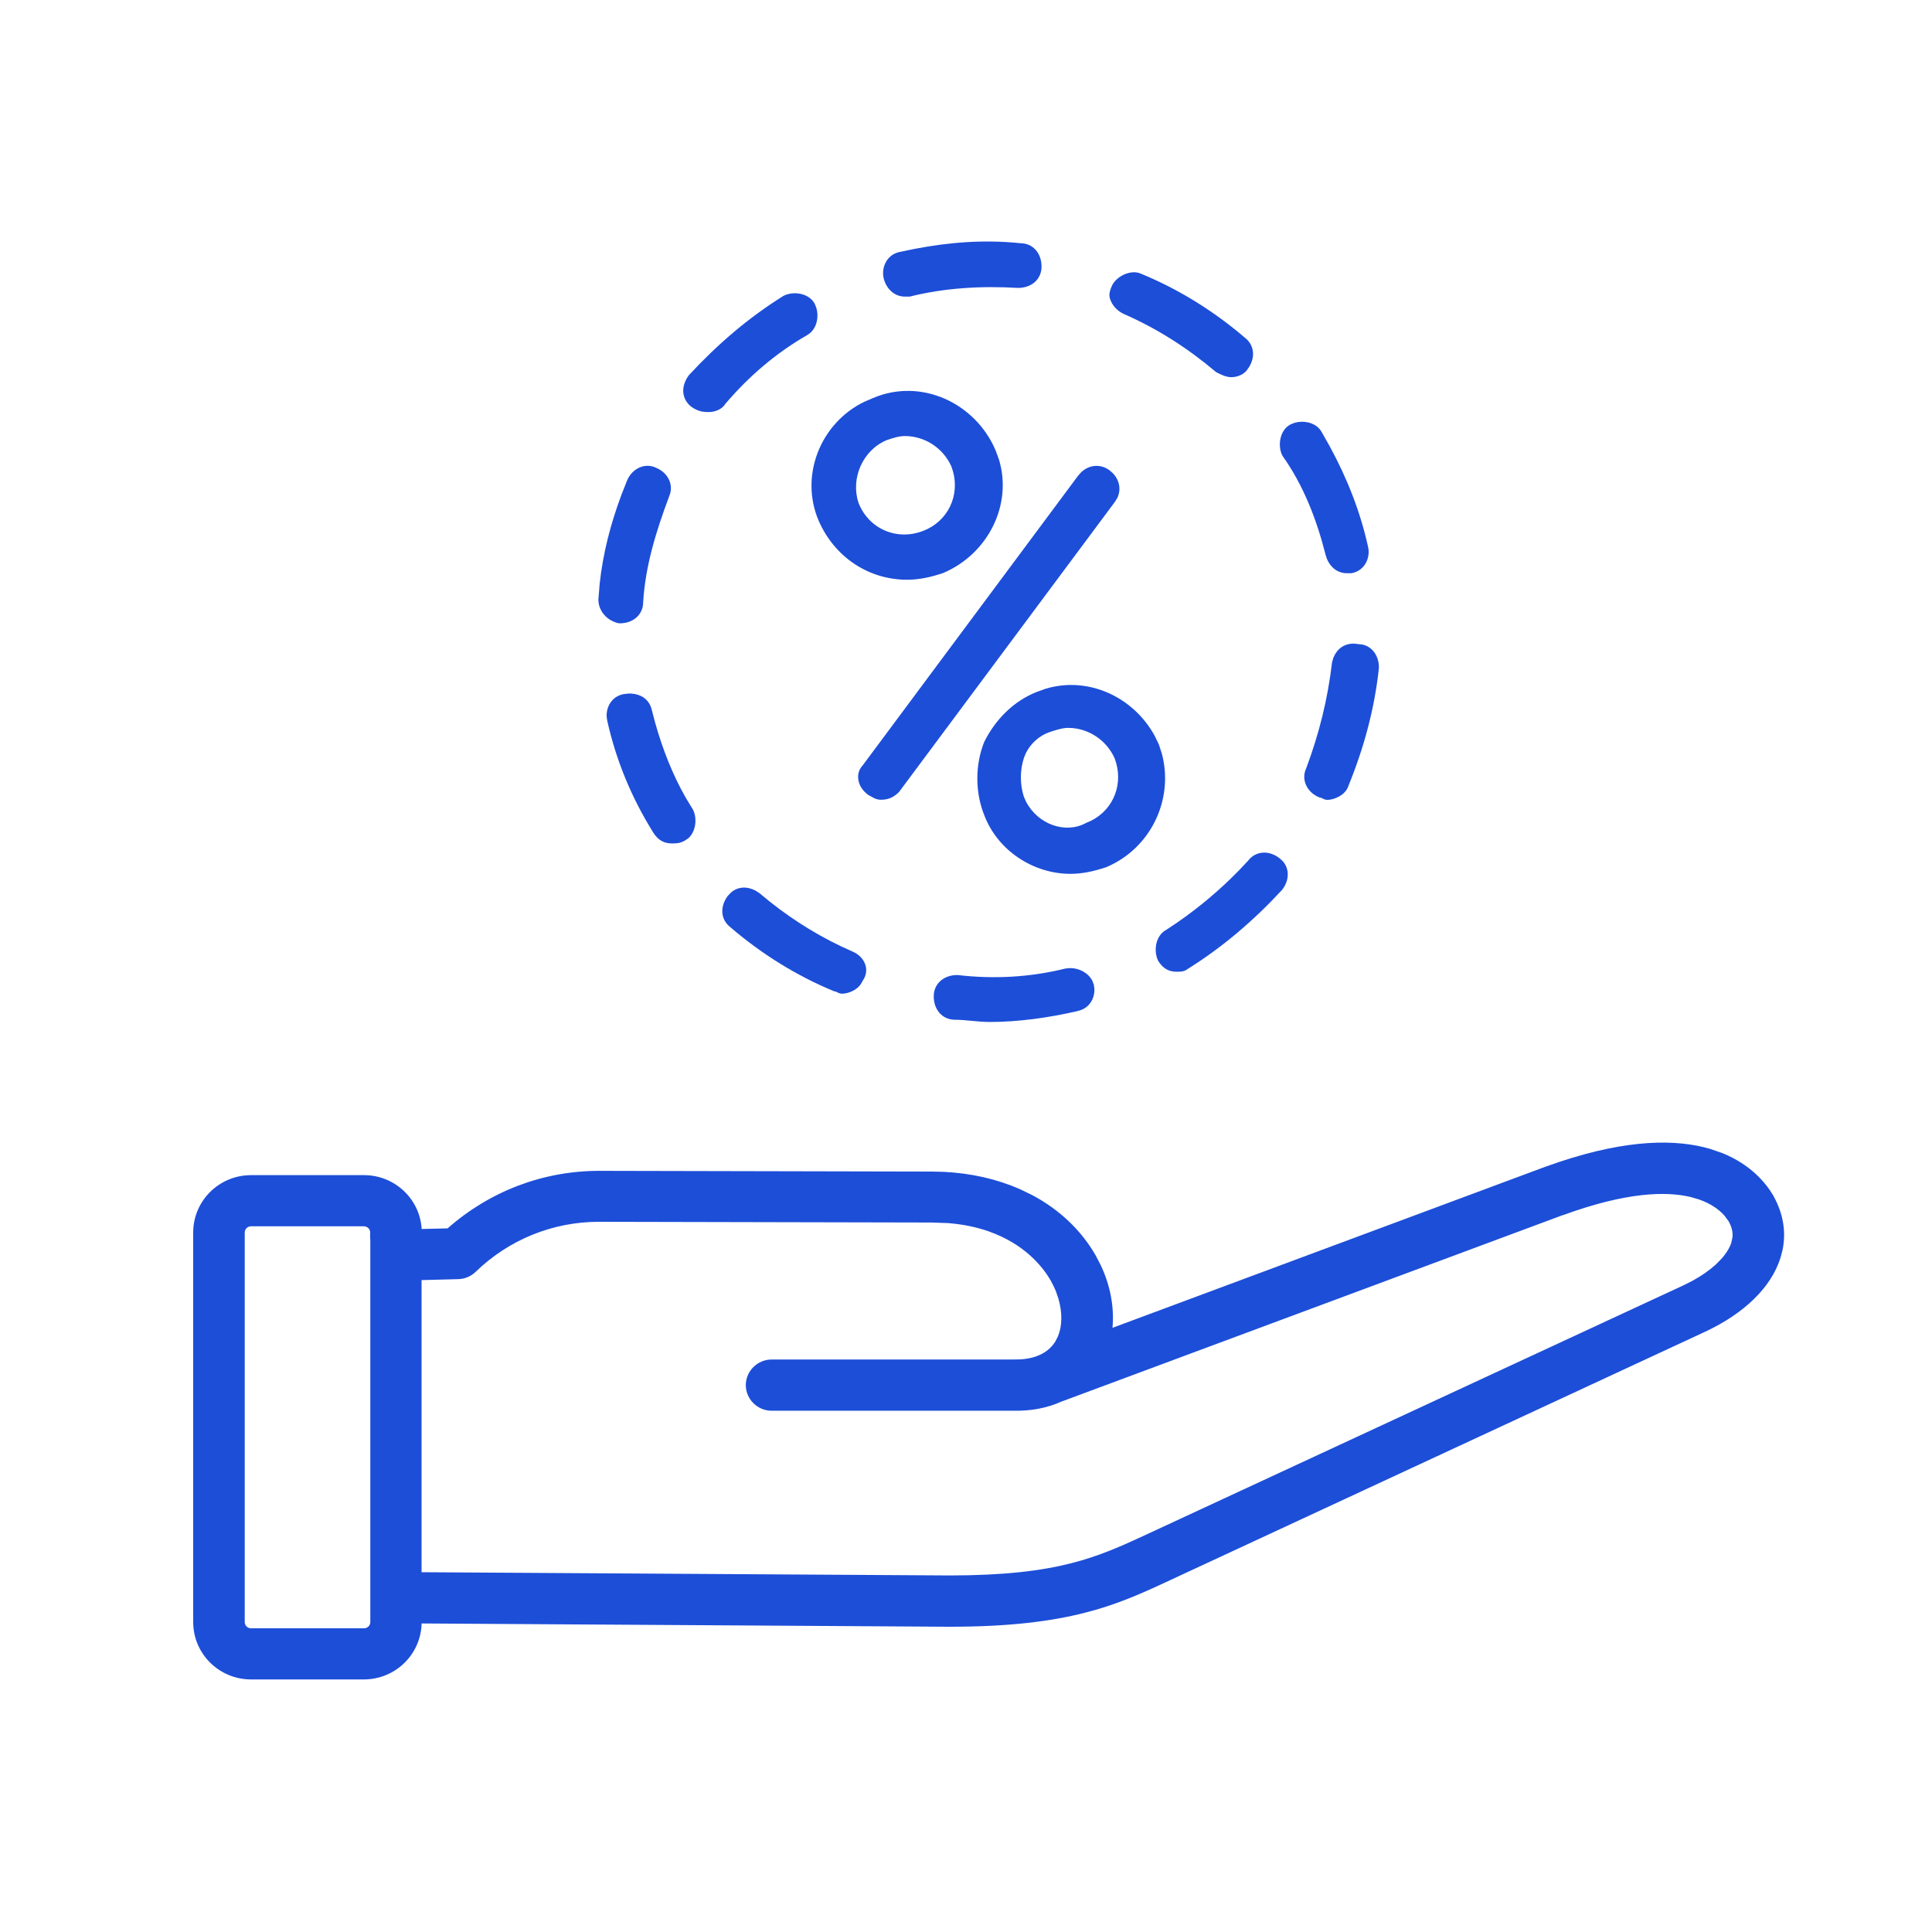 <svg width="40" height="40" viewBox="0 0 40 40" fill="none" xmlns="http://www.w3.org/2000/svg">
<path fill-rule="evenodd" clip-rule="evenodd" d="M32.284 24.056C33.709 23.581 34.707 23.583 35.402 23.785L35.665 23.876C36.239 24.11 36.549 24.479 36.703 24.735L36.705 24.738L36.706 24.74L36.711 24.748L36.723 24.767V24.772C36.919 25.125 36.983 25.504 36.906 25.879L36.863 26.042C36.667 26.662 36.105 27.195 35.312 27.568L24.23 32.714L24.227 32.716C23.746 32.939 23.285 33.153 22.712 33.322L22.458 33.391C21.761 33.569 20.895 33.68 19.655 33.68L8.729 33.612C8.713 34.256 8.183 34.771 7.532 34.771H5.198C4.538 34.771 4 34.241 4 33.584V25.517C4 24.86 4.538 24.33 5.198 24.33H7.536C8.172 24.33 8.693 24.822 8.73 25.445L9.267 25.432C10.136 24.665 11.241 24.241 12.407 24.241H12.418L19.295 24.256L19.539 24.262C20.104 24.289 20.632 24.41 21.101 24.613L21.349 24.732C21.915 25.028 22.377 25.456 22.684 25.991L22.788 26.191C22.99 26.616 23.072 27.068 23.033 27.491L31.993 24.157L32.284 24.056ZM7.536 33.712H5.198C5.124 33.712 5.067 33.654 5.067 33.584V25.517C5.068 25.447 5.124 25.389 5.198 25.389H7.532C7.606 25.389 7.664 25.447 7.664 25.517V25.653H7.667V33.584C7.667 33.654 7.61 33.712 7.536 33.712ZM20.977 28.147H15.977C15.684 28.147 15.441 28.385 15.441 28.678C15.442 28.971 15.684 29.208 15.977 29.208L20.958 29.207C21.339 29.218 21.687 29.152 21.987 29.013L21.988 29.014L32.363 25.155L32.364 25.157C33.665 24.681 34.489 24.661 34.999 24.782L35.175 24.833C35.446 24.927 35.61 25.063 35.704 25.17L35.786 25.28C35.854 25.4 35.88 25.51 35.869 25.617L35.846 25.726C35.812 25.832 35.743 25.948 35.638 26.065L35.522 26.182C35.394 26.298 35.235 26.41 35.051 26.512L34.857 26.61L23.777 31.751C23.314 31.966 22.9 32.157 22.394 32.306L22.171 32.367C21.558 32.522 20.79 32.618 19.655 32.618L8.728 32.551V26.503L9.494 26.483C9.623 26.478 9.752 26.426 9.85 26.33C10.538 25.664 11.445 25.296 12.4 25.296H12.41L19.291 25.311L19.632 25.323C19.957 25.349 20.236 25.412 20.476 25.496L20.615 25.55C21.288 25.828 21.618 26.277 21.753 26.511L21.812 26.625C21.831 26.663 21.848 26.702 21.863 26.74L21.913 26.886C21.998 27.177 21.992 27.456 21.903 27.669L21.852 27.77C21.721 27.984 21.484 28.12 21.134 28.144L20.977 28.147Z" fill="#1D4ED8"/>
<path d="M16.581 6.085C16.698 6.112 16.812 6.179 16.871 6.296L16.904 6.381C16.929 6.469 16.931 6.565 16.911 6.654C16.885 6.77 16.818 6.882 16.703 6.942L16.704 6.943C16.081 7.299 15.504 7.787 15.013 8.367C14.977 8.426 14.92 8.466 14.865 8.49C14.805 8.517 14.737 8.531 14.681 8.531C14.636 8.531 14.582 8.531 14.521 8.518C14.46 8.504 14.396 8.478 14.322 8.428L14.319 8.426C14.21 8.344 14.153 8.232 14.146 8.113C14.139 7.995 14.186 7.869 14.263 7.767C14.853 7.13 15.488 6.583 16.217 6.128L16.224 6.124C16.331 6.07 16.464 6.059 16.581 6.085Z" fill="#1D4ED8"/>
<path d="M21.564 5.52C21.564 5.656 21.509 5.768 21.418 5.846C21.328 5.922 21.207 5.961 21.079 5.961H21.074C20.315 5.916 19.558 5.961 18.846 6.138L18.836 6.141H18.736C18.509 6.141 18.348 5.97 18.296 5.765C18.244 5.553 18.348 5.274 18.627 5.216L18.934 5.153C19.647 5.016 20.368 4.957 21.123 5.035C21.259 5.035 21.372 5.09 21.449 5.181C21.526 5.271 21.564 5.392 21.564 5.52Z" fill="#1D4ED8"/>
<path d="M23.02 5.919C23.104 5.728 23.41 5.564 23.633 5.671C24.407 5.99 25.137 6.445 25.773 6.991C25.88 7.073 25.935 7.184 25.942 7.302C25.949 7.42 25.908 7.54 25.831 7.642L25.83 7.641C25.795 7.702 25.736 7.743 25.681 7.768C25.62 7.795 25.553 7.809 25.496 7.809C25.382 7.809 25.275 7.754 25.189 7.71L25.18 7.706L25.173 7.7C24.592 7.21 23.969 6.807 23.255 6.495L23.251 6.493C23.146 6.441 23.053 6.35 23.006 6.247C22.959 6.147 22.95 6.079 23.02 5.919Z" fill="#1D4ED8"/>
<path d="M27.08 8.745C27.196 8.771 27.308 8.837 27.367 8.951L27.531 9.241C27.899 9.918 28.165 10.601 28.324 11.32C28.375 11.532 28.27 11.809 27.99 11.866L27.982 11.868H27.885C27.686 11.868 27.539 11.737 27.471 11.568L27.446 11.492C27.266 10.776 26.993 10.055 26.55 9.434C26.496 9.326 26.485 9.193 26.512 9.075C26.538 8.958 26.606 8.844 26.723 8.785L26.808 8.752C26.896 8.727 26.992 8.726 27.08 8.745Z" fill="#1D4ED8"/>
<path d="M22.152 20.043C22.346 20.042 22.531 20.145 22.613 20.3L22.645 20.382L22.646 20.384L22.658 20.466C22.669 20.662 22.559 20.88 22.314 20.931L22.315 20.932C21.725 21.069 21.088 21.159 20.494 21.159C20.38 21.159 20.254 21.148 20.133 21.137L20.126 21.136C20.001 21.124 19.881 21.113 19.773 21.113C19.637 21.113 19.525 21.058 19.447 20.967C19.371 20.877 19.332 20.756 19.332 20.628C19.332 20.492 19.387 20.38 19.479 20.302C19.568 20.226 19.689 20.187 19.816 20.187H19.826C20.583 20.276 21.339 20.231 22.051 20.054L22.055 20.053L22.152 20.043Z" fill="#1D4ED8"/>
<path d="M15.38 18.377C15.468 18.372 15.557 18.394 15.64 18.438L15.72 18.489L15.723 18.491L15.943 18.672C16.462 19.082 17.017 19.424 17.642 19.697C17.771 19.75 17.867 19.843 17.91 19.957C17.954 20.073 17.938 20.203 17.855 20.315C17.821 20.395 17.756 20.459 17.685 20.5C17.606 20.546 17.513 20.573 17.43 20.573C17.384 20.572 17.344 20.55 17.326 20.541C17.299 20.527 17.294 20.527 17.294 20.527H17.278L17.264 20.521C16.49 20.202 15.761 19.746 15.125 19.2C15.019 19.119 14.962 19.009 14.955 18.891C14.948 18.773 14.99 18.653 15.066 18.551L15.134 18.479C15.205 18.416 15.29 18.383 15.38 18.377Z" fill="#1D4ED8"/>
<path d="M13.001 14.36C13.097 14.354 13.191 14.371 13.273 14.411C13.382 14.466 13.466 14.564 13.495 14.7L13.566 14.969C13.717 15.505 13.922 16.033 14.197 16.515L14.341 16.752L14.346 16.759C14.4 16.867 14.411 16.999 14.385 17.116C14.365 17.205 14.322 17.291 14.252 17.354L14.174 17.407C14.124 17.433 14.082 17.448 14.038 17.455C13.997 17.462 13.957 17.462 13.915 17.462H13.912C13.836 17.462 13.765 17.449 13.699 17.412C13.634 17.376 13.58 17.321 13.53 17.246L13.529 17.244C13.074 16.515 12.754 15.741 12.572 14.92L12.56 14.838C12.55 14.642 12.66 14.422 12.905 14.372L13.001 14.36Z" fill="#1D4ED8"/>
<path d="M12.981 9.953C13.088 9.693 13.36 9.573 13.588 9.687C13.842 9.793 13.957 10.057 13.851 10.282L13.852 10.283C13.583 11.002 13.361 11.715 13.316 12.469C13.315 12.603 13.26 12.713 13.17 12.79C13.08 12.867 12.96 12.905 12.832 12.905H12.823L12.815 12.905C12.555 12.851 12.391 12.64 12.389 12.419V12.414L12.415 12.091C12.483 11.449 12.646 10.834 12.866 10.245L12.981 9.953Z" fill="#1D4ED8"/>
<path d="M26.148 17.653C26.265 17.645 26.385 17.688 26.487 17.765L26.56 17.831C26.622 17.903 26.656 17.989 26.661 18.078C26.668 18.196 26.626 18.316 26.549 18.418L26.544 18.424C25.954 19.061 25.317 19.607 24.589 20.062C24.551 20.093 24.506 20.107 24.472 20.113C24.431 20.119 24.391 20.119 24.369 20.119H24.367C24.291 20.119 24.22 20.107 24.154 20.07C24.089 20.034 24.035 19.979 23.985 19.904L23.98 19.896C23.927 19.788 23.915 19.656 23.941 19.538C23.967 19.423 24.032 19.312 24.145 19.252L24.377 19.097C24.837 18.779 25.268 18.414 25.652 18.02L25.84 17.82C25.921 17.715 26.03 17.66 26.148 17.653Z" fill="#1D4ED8"/>
<path d="M28.108 13.334L28.205 13.344C28.298 13.364 28.375 13.412 28.434 13.481C28.51 13.571 28.549 13.691 28.549 13.82V13.827C28.458 14.69 28.23 15.508 27.914 16.279L27.915 16.279C27.884 16.372 27.81 16.441 27.732 16.486C27.654 16.532 27.561 16.56 27.477 16.56C27.432 16.56 27.392 16.537 27.374 16.528C27.352 16.516 27.343 16.514 27.343 16.514H27.327L27.312 16.508C27.054 16.403 26.935 16.135 27.043 15.908C27.31 15.194 27.489 14.477 27.578 13.718L27.579 13.712L27.606 13.618C27.641 13.53 27.696 13.456 27.769 13.403C27.863 13.336 27.982 13.311 28.108 13.334Z" fill="#1D4ED8"/>
<path fill-rule="evenodd" clip-rule="evenodd" d="M21.642 14.262C22.52 13.992 23.463 14.423 23.905 15.232L23.992 15.41L23.993 15.413L24.054 15.6C24.307 16.538 23.837 17.555 22.913 17.95L22.907 17.953C22.631 18.045 22.397 18.092 22.16 18.092C21.409 18.092 20.656 17.623 20.374 16.867C20.188 16.398 20.188 15.836 20.375 15.366L20.377 15.361C20.609 14.895 20.983 14.519 21.454 14.33L21.642 14.262ZM21.735 15.156C21.873 15.11 21.996 15.071 22.114 15.07C22.531 15.07 22.907 15.322 23.076 15.697C23.273 16.209 23.064 16.754 22.591 16.992L22.492 17.035L22.482 17.04C22.062 17.27 21.486 17.071 21.242 16.594L21.198 16.495C21.115 16.241 21.115 15.945 21.199 15.693L21.235 15.602C21.333 15.396 21.519 15.228 21.735 15.156Z" fill="#1D4ED8"/>
<path d="M22.388 9.774C22.55 9.623 22.784 9.596 22.976 9.74L23.048 9.805C23.177 9.944 23.215 10.136 23.133 10.309L23.081 10.393L18.619 16.39L18.612 16.399C18.563 16.448 18.509 16.489 18.447 16.517C18.385 16.545 18.317 16.558 18.239 16.558C18.179 16.558 18.134 16.542 18.092 16.522C18.072 16.512 18.053 16.501 18.035 16.49C18.017 16.48 17.998 16.47 17.977 16.459L17.966 16.452L17.967 16.451C17.863 16.374 17.793 16.268 17.773 16.155C17.752 16.046 17.779 15.932 17.862 15.845L22.323 9.846L22.388 9.774Z" fill="#1D4ED8"/>
<path fill-rule="evenodd" clip-rule="evenodd" d="M18.078 8.24C19.067 7.819 20.192 8.339 20.612 9.322L20.681 9.509C20.969 10.451 20.455 11.467 19.533 11.861L19.527 11.864C19.252 11.956 19.017 12.003 18.78 12.003C17.982 12.003 17.278 11.533 16.95 10.782C16.551 9.855 16.983 8.762 17.891 8.32L18.078 8.24ZM18.357 9.113C18.494 9.066 18.616 9.028 18.734 9.028C19.151 9.028 19.527 9.279 19.696 9.654C19.893 10.166 19.684 10.711 19.21 10.949L19.112 10.992C18.567 11.202 17.986 10.951 17.775 10.411C17.607 9.908 17.859 9.322 18.357 9.113Z" fill="#1D4ED8"/>
</svg>
